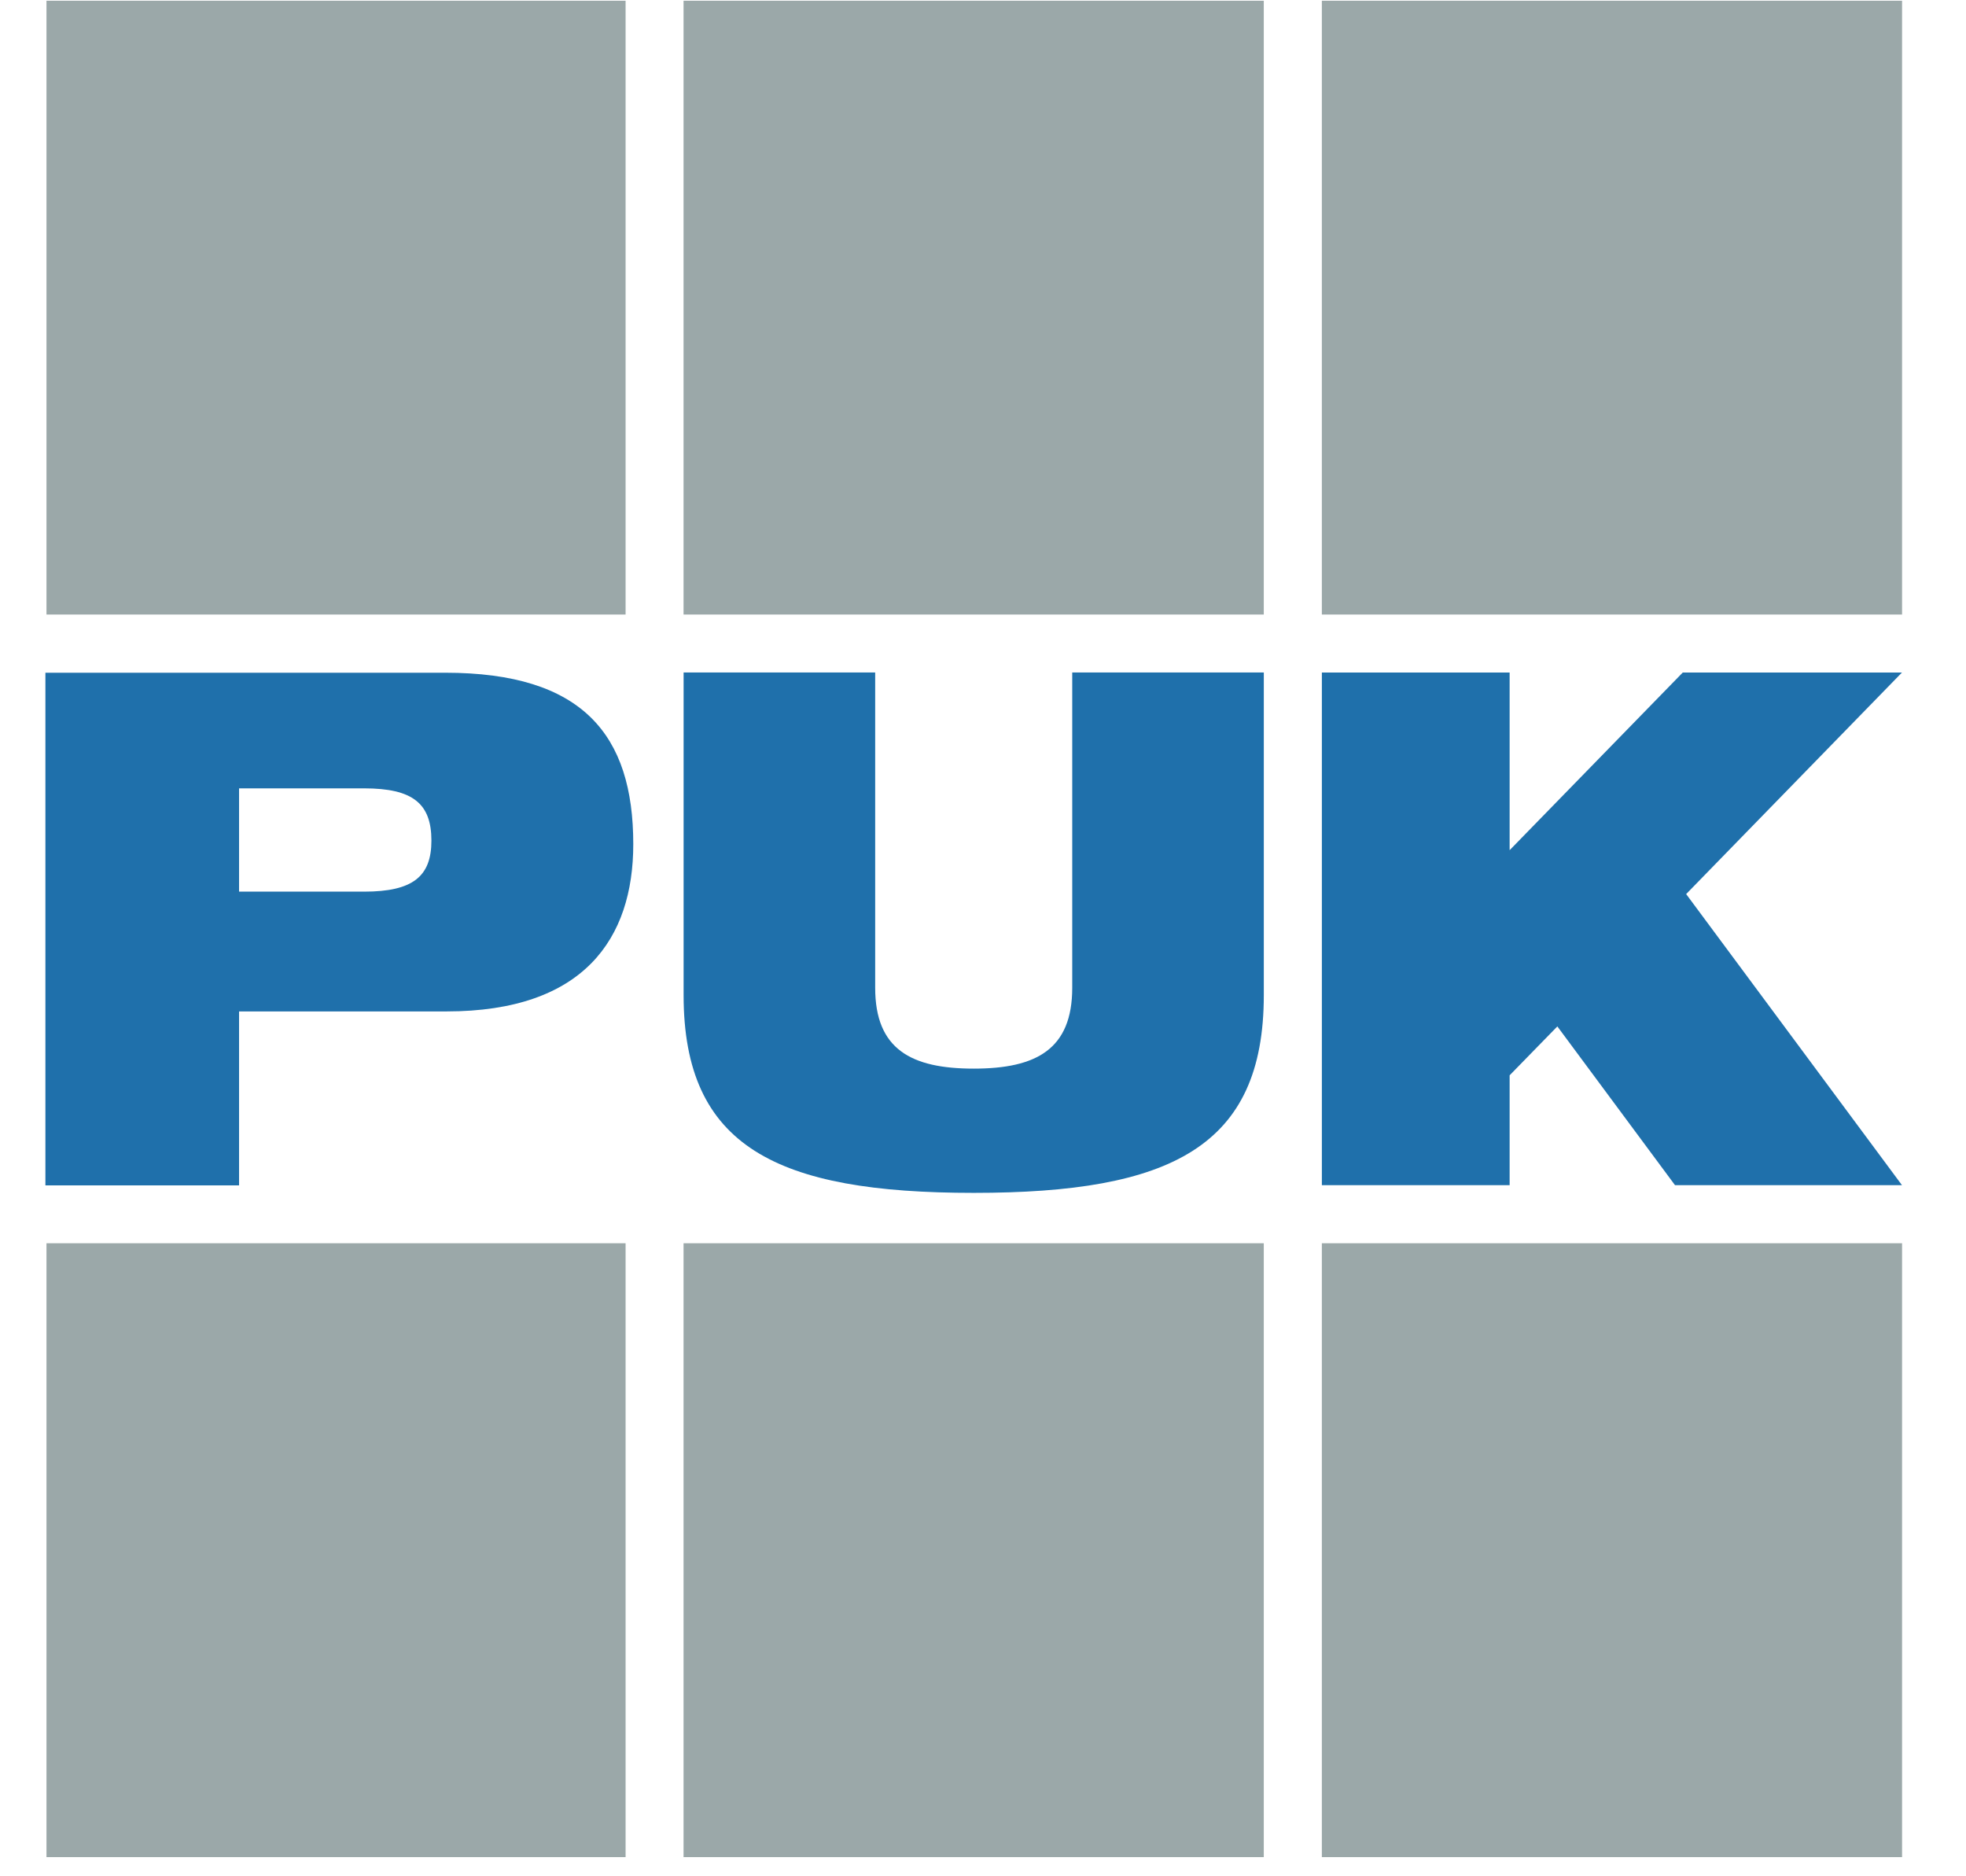 <svg width="65" height="62" viewBox="0 0 101 101" xmlns="http://www.w3.org/2000/svg">
    <path fill="#9BA8A9" d="M.06 33.09h31.19V.04H.06zM.06 100h31.19V66.945H.06zM68.75 33.09H100V.04H68.75zM68.75 100H100V66.945H68.75zM34.372 33.09h31.25V.04h-31.25zM34.372 100h31.25V66.945h-31.25z"></path><path d="M17.164 48.012h-6.732V42.45h6.732c2.628 0 3.628.817 3.628 2.816 0 1.929-1 2.746-3.628 2.746zm4.369-11.788H.002v27.604h10.43v-9.366h11.172c7.402 0 10.06-3.927 10.06-9.007 0-5.898-2.735-9.231-10.131-9.231z" fill="#1F70AB"></path><path d="M55.306 53.19c0 3.311-1.941 4.352-5.304 4.352-3.369 0-5.309-1.041-5.309-4.352V36.21H34.375v17.375c0 8.167 5.015 10.647 15.627 10.647 10.607 0 15.622-2.48 15.622-10.647V36.21H55.306v16.98M99.995 36.213H88.189l-9.325 9.566v-9.566H68.751v27.604h10.113v-5.915l2.57-2.633 6.337 8.548h12.224L88.371 48.143l11.624-11.93" fill="#1F70AB"></path>
</svg>